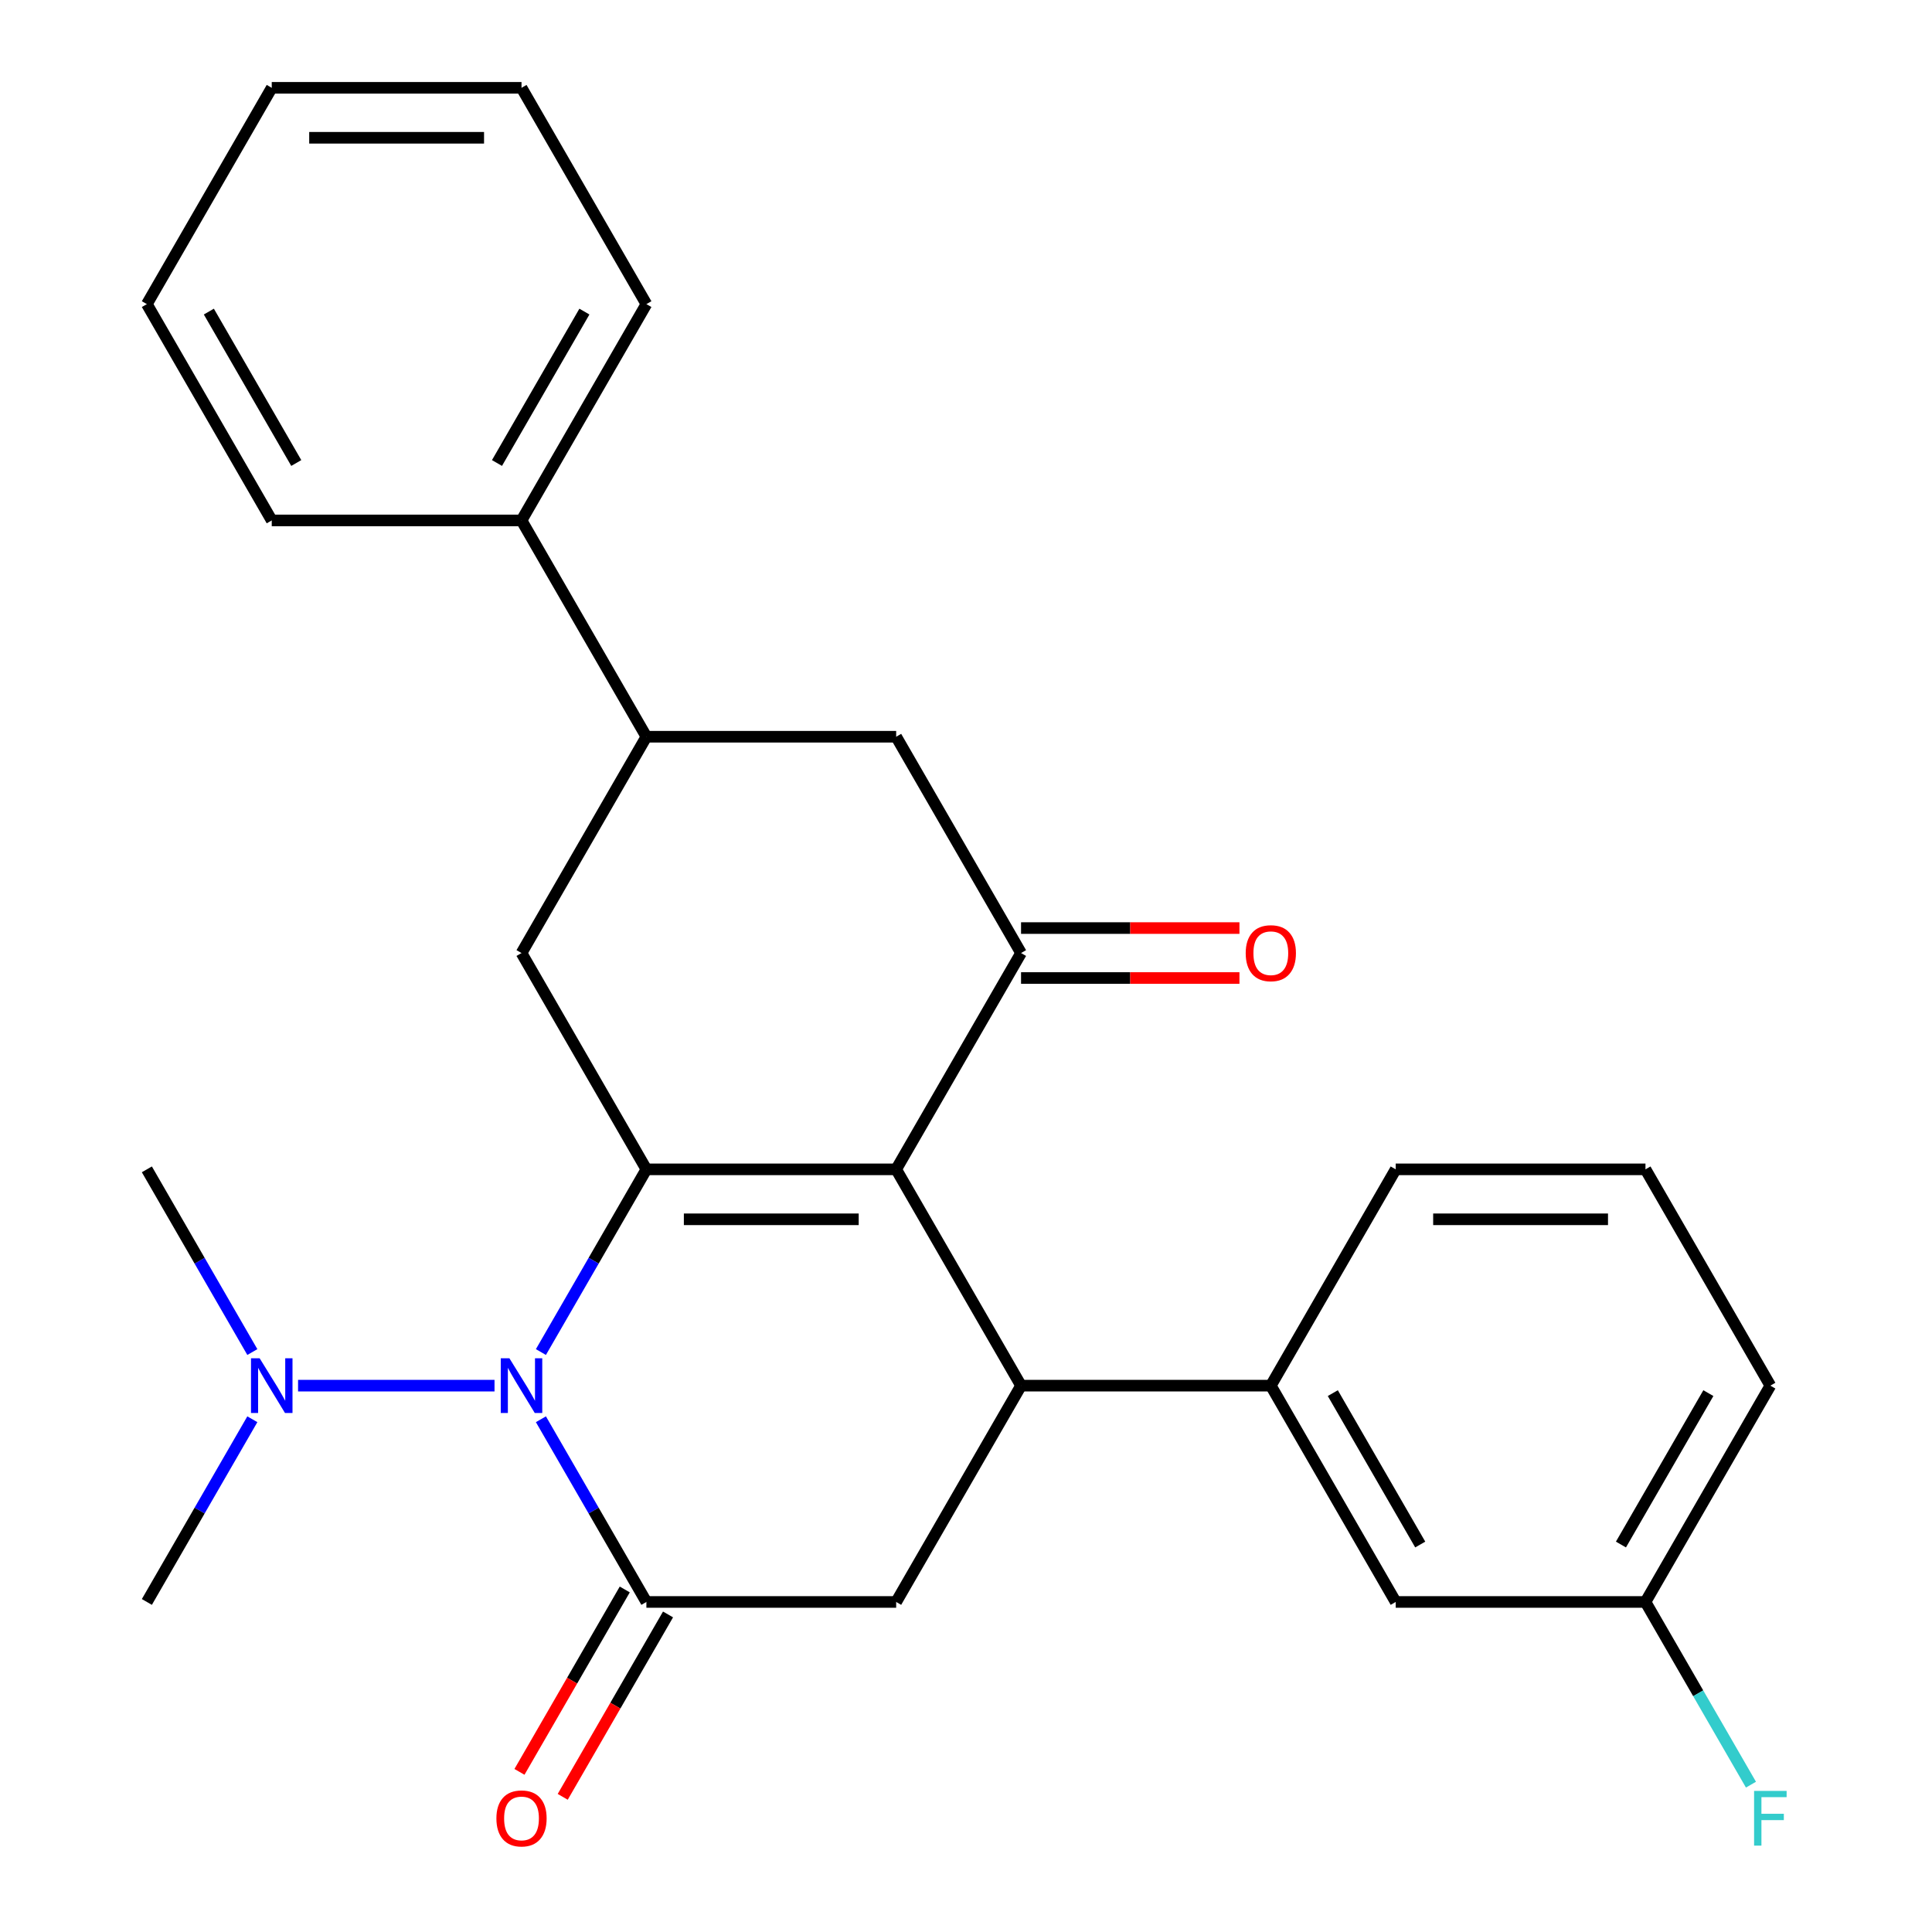 <?xml version='1.0' encoding='iso-8859-1'?>
<svg version='1.1' baseProfile='full'
              xmlns='http://www.w3.org/2000/svg'
                      xmlns:rdkit='http://www.rdkit.org/xml'
                      xmlns:xlink='http://www.w3.org/1999/xlink'
                  xml:space='preserve'
width='1000px' height='1000px' viewBox='0 0 1000 1000'>
<!-- END OF HEADER -->
<rect style='opacity:1.0;fill:#FFFFFF;stroke:none' width='1000' height='1000' x='0' y='0'> </rect>
<path class='bond-0' d='M 334.574,605.252 L 463.854,605.252' style='fill:none;fill-rule:evenodd;stroke:#000000;stroke-width:6px;stroke-linecap:butt;stroke-linejoin:miter;stroke-opacity:1' />
<path class='bond-0' d='M 353.966,631.108 L 444.462,631.108' style='fill:none;fill-rule:evenodd;stroke:#000000;stroke-width:6px;stroke-linecap:butt;stroke-linejoin:miter;stroke-opacity:1' />
<path class='bond-1' d='M 334.574,605.252 L 307.275,652.536' style='fill:none;fill-rule:evenodd;stroke:#000000;stroke-width:6px;stroke-linecap:butt;stroke-linejoin:miter;stroke-opacity:1' />
<path class='bond-1' d='M 307.275,652.536 L 279.975,699.819' style='fill:none;fill-rule:evenodd;stroke:#0000FF;stroke-width:6px;stroke-linecap:butt;stroke-linejoin:miter;stroke-opacity:1' />
<path class='bond-6' d='M 334.574,605.252 L 269.934,493.292' style='fill:none;fill-rule:evenodd;stroke:#000000;stroke-width:6px;stroke-linecap:butt;stroke-linejoin:miter;stroke-opacity:1' />
<path class='bond-3' d='M 463.854,605.252 L 528.493,717.211' style='fill:none;fill-rule:evenodd;stroke:#000000;stroke-width:6px;stroke-linecap:butt;stroke-linejoin:miter;stroke-opacity:1' />
<path class='bond-4' d='M 463.854,605.252 L 528.493,493.292' style='fill:none;fill-rule:evenodd;stroke:#000000;stroke-width:6px;stroke-linecap:butt;stroke-linejoin:miter;stroke-opacity:1' />
<path class='bond-2' d='M 279.975,734.603 L 307.275,781.887' style='fill:none;fill-rule:evenodd;stroke:#0000FF;stroke-width:6px;stroke-linecap:butt;stroke-linejoin:miter;stroke-opacity:1' />
<path class='bond-2' d='M 307.275,781.887 L 334.574,829.171' style='fill:none;fill-rule:evenodd;stroke:#000000;stroke-width:6px;stroke-linecap:butt;stroke-linejoin:miter;stroke-opacity:1' />
<path class='bond-10' d='M 255.962,717.211 L 154.277,717.211' style='fill:none;fill-rule:evenodd;stroke:#0000FF;stroke-width:6px;stroke-linecap:butt;stroke-linejoin:miter;stroke-opacity:1' />
<path class='bond-5' d='M 334.574,829.171 L 463.854,829.171' style='fill:none;fill-rule:evenodd;stroke:#000000;stroke-width:6px;stroke-linecap:butt;stroke-linejoin:miter;stroke-opacity:1' />
<path class='bond-11' d='M 323.378,822.707 L 296.125,869.91' style='fill:none;fill-rule:evenodd;stroke:#000000;stroke-width:6px;stroke-linecap:butt;stroke-linejoin:miter;stroke-opacity:1' />
<path class='bond-11' d='M 296.125,869.91 L 268.872,917.114' style='fill:none;fill-rule:evenodd;stroke:#FF0000;stroke-width:6px;stroke-linecap:butt;stroke-linejoin:miter;stroke-opacity:1' />
<path class='bond-11' d='M 345.77,835.635 L 318.517,882.838' style='fill:none;fill-rule:evenodd;stroke:#000000;stroke-width:6px;stroke-linecap:butt;stroke-linejoin:miter;stroke-opacity:1' />
<path class='bond-11' d='M 318.517,882.838 L 291.264,930.042' style='fill:none;fill-rule:evenodd;stroke:#FF0000;stroke-width:6px;stroke-linecap:butt;stroke-linejoin:miter;stroke-opacity:1' />
<path class='bond-7' d='M 528.493,717.211 L 657.773,717.211' style='fill:none;fill-rule:evenodd;stroke:#000000;stroke-width:6px;stroke-linecap:butt;stroke-linejoin:miter;stroke-opacity:1' />
<path class='bond-28' d='M 528.493,717.211 L 463.854,829.171' style='fill:none;fill-rule:evenodd;stroke:#000000;stroke-width:6px;stroke-linecap:butt;stroke-linejoin:miter;stroke-opacity:1' />
<path class='bond-12' d='M 528.493,506.22 L 585.017,506.22' style='fill:none;fill-rule:evenodd;stroke:#000000;stroke-width:6px;stroke-linecap:butt;stroke-linejoin:miter;stroke-opacity:1' />
<path class='bond-12' d='M 585.017,506.22 L 641.541,506.22' style='fill:none;fill-rule:evenodd;stroke:#FF0000;stroke-width:6px;stroke-linecap:butt;stroke-linejoin:miter;stroke-opacity:1' />
<path class='bond-12' d='M 528.493,480.364 L 585.017,480.364' style='fill:none;fill-rule:evenodd;stroke:#000000;stroke-width:6px;stroke-linecap:butt;stroke-linejoin:miter;stroke-opacity:1' />
<path class='bond-12' d='M 585.017,480.364 L 641.541,480.364' style='fill:none;fill-rule:evenodd;stroke:#FF0000;stroke-width:6px;stroke-linecap:butt;stroke-linejoin:miter;stroke-opacity:1' />
<path class='bond-27' d='M 528.493,493.292 L 463.854,381.333' style='fill:none;fill-rule:evenodd;stroke:#000000;stroke-width:6px;stroke-linecap:butt;stroke-linejoin:miter;stroke-opacity:1' />
<path class='bond-8' d='M 269.934,493.292 L 334.574,381.333' style='fill:none;fill-rule:evenodd;stroke:#000000;stroke-width:6px;stroke-linecap:butt;stroke-linejoin:miter;stroke-opacity:1' />
<path class='bond-13' d='M 657.773,717.211 L 722.413,829.171' style='fill:none;fill-rule:evenodd;stroke:#000000;stroke-width:6px;stroke-linecap:butt;stroke-linejoin:miter;stroke-opacity:1' />
<path class='bond-13' d='M 689.861,721.077 L 735.109,799.449' style='fill:none;fill-rule:evenodd;stroke:#000000;stroke-width:6px;stroke-linecap:butt;stroke-linejoin:miter;stroke-opacity:1' />
<path class='bond-17' d='M 657.773,717.211 L 722.413,605.252' style='fill:none;fill-rule:evenodd;stroke:#000000;stroke-width:6px;stroke-linecap:butt;stroke-linejoin:miter;stroke-opacity:1' />
<path class='bond-9' d='M 334.574,381.333 L 463.854,381.333' style='fill:none;fill-rule:evenodd;stroke:#000000;stroke-width:6px;stroke-linecap:butt;stroke-linejoin:miter;stroke-opacity:1' />
<path class='bond-14' d='M 334.574,381.333 L 269.934,269.373' style='fill:none;fill-rule:evenodd;stroke:#000000;stroke-width:6px;stroke-linecap:butt;stroke-linejoin:miter;stroke-opacity:1' />
<path class='bond-19' d='M 130.613,699.819 L 103.314,652.536' style='fill:none;fill-rule:evenodd;stroke:#0000FF;stroke-width:6px;stroke-linecap:butt;stroke-linejoin:miter;stroke-opacity:1' />
<path class='bond-19' d='M 103.314,652.536 L 76.015,605.252' style='fill:none;fill-rule:evenodd;stroke:#000000;stroke-width:6px;stroke-linecap:butt;stroke-linejoin:miter;stroke-opacity:1' />
<path class='bond-20' d='M 130.613,734.603 L 103.314,781.887' style='fill:none;fill-rule:evenodd;stroke:#0000FF;stroke-width:6px;stroke-linecap:butt;stroke-linejoin:miter;stroke-opacity:1' />
<path class='bond-20' d='M 103.314,781.887 L 76.015,829.171' style='fill:none;fill-rule:evenodd;stroke:#000000;stroke-width:6px;stroke-linecap:butt;stroke-linejoin:miter;stroke-opacity:1' />
<path class='bond-15' d='M 722.413,829.171 L 851.693,829.171' style='fill:none;fill-rule:evenodd;stroke:#000000;stroke-width:6px;stroke-linecap:butt;stroke-linejoin:miter;stroke-opacity:1' />
<path class='bond-21' d='M 269.934,269.373 L 334.574,157.414' style='fill:none;fill-rule:evenodd;stroke:#000000;stroke-width:6px;stroke-linecap:butt;stroke-linejoin:miter;stroke-opacity:1' />
<path class='bond-21' d='M 257.238,239.652 L 302.486,161.28' style='fill:none;fill-rule:evenodd;stroke:#000000;stroke-width:6px;stroke-linecap:butt;stroke-linejoin:miter;stroke-opacity:1' />
<path class='bond-22' d='M 269.934,269.373 L 140.655,269.373' style='fill:none;fill-rule:evenodd;stroke:#000000;stroke-width:6px;stroke-linecap:butt;stroke-linejoin:miter;stroke-opacity:1' />
<path class='bond-16' d='M 851.693,829.171 L 878.992,876.454' style='fill:none;fill-rule:evenodd;stroke:#000000;stroke-width:6px;stroke-linecap:butt;stroke-linejoin:miter;stroke-opacity:1' />
<path class='bond-16' d='M 878.992,876.454 L 906.291,923.738' style='fill:none;fill-rule:evenodd;stroke:#33CCCC;stroke-width:6px;stroke-linecap:butt;stroke-linejoin:miter;stroke-opacity:1' />
<path class='bond-30' d='M 851.693,829.171 L 916.332,717.211' style='fill:none;fill-rule:evenodd;stroke:#000000;stroke-width:6px;stroke-linecap:butt;stroke-linejoin:miter;stroke-opacity:1' />
<path class='bond-30' d='M 838.997,799.449 L 884.245,721.077' style='fill:none;fill-rule:evenodd;stroke:#000000;stroke-width:6px;stroke-linecap:butt;stroke-linejoin:miter;stroke-opacity:1' />
<path class='bond-18' d='M 722.413,605.252 L 851.693,605.252' style='fill:none;fill-rule:evenodd;stroke:#000000;stroke-width:6px;stroke-linecap:butt;stroke-linejoin:miter;stroke-opacity:1' />
<path class='bond-18' d='M 741.805,631.108 L 832.301,631.108' style='fill:none;fill-rule:evenodd;stroke:#000000;stroke-width:6px;stroke-linecap:butt;stroke-linejoin:miter;stroke-opacity:1' />
<path class='bond-23' d='M 851.693,605.252 L 916.332,717.211' style='fill:none;fill-rule:evenodd;stroke:#000000;stroke-width:6px;stroke-linecap:butt;stroke-linejoin:miter;stroke-opacity:1' />
<path class='bond-24' d='M 334.574,157.414 L 269.934,45.455' style='fill:none;fill-rule:evenodd;stroke:#000000;stroke-width:6px;stroke-linecap:butt;stroke-linejoin:miter;stroke-opacity:1' />
<path class='bond-25' d='M 140.655,269.373 L 76.015,157.414' style='fill:none;fill-rule:evenodd;stroke:#000000;stroke-width:6px;stroke-linecap:butt;stroke-linejoin:miter;stroke-opacity:1' />
<path class='bond-25' d='M 153.35,239.652 L 108.103,161.28' style='fill:none;fill-rule:evenodd;stroke:#000000;stroke-width:6px;stroke-linecap:butt;stroke-linejoin:miter;stroke-opacity:1' />
<path class='bond-26' d='M 269.934,45.455 L 140.655,45.455' style='fill:none;fill-rule:evenodd;stroke:#000000;stroke-width:6px;stroke-linecap:butt;stroke-linejoin:miter;stroke-opacity:1' />
<path class='bond-26' d='M 250.542,71.311 L 160.046,71.311' style='fill:none;fill-rule:evenodd;stroke:#000000;stroke-width:6px;stroke-linecap:butt;stroke-linejoin:miter;stroke-opacity:1' />
<path class='bond-29' d='M 76.015,157.414 L 140.655,45.455' style='fill:none;fill-rule:evenodd;stroke:#000000;stroke-width:6px;stroke-linecap:butt;stroke-linejoin:miter;stroke-opacity:1' />
<path  class='atom-2' d='M 263.674 703.051
L 272.954 718.051
Q 273.874 719.531, 275.354 722.211
Q 276.834 724.891, 276.914 725.051
L 276.914 703.051
L 280.674 703.051
L 280.674 731.371
L 276.794 731.371
L 266.834 714.971
Q 265.674 713.051, 264.434 710.851
Q 263.234 708.651, 262.874 707.971
L 262.874 731.371
L 259.194 731.371
L 259.194 703.051
L 263.674 703.051
' fill='#0000FF'/>
<path  class='atom-11' d='M 134.395 703.051
L 143.675 718.051
Q 144.595 719.531, 146.075 722.211
Q 147.555 724.891, 147.635 725.051
L 147.635 703.051
L 151.395 703.051
L 151.395 731.371
L 147.515 731.371
L 137.555 714.971
Q 136.395 713.051, 135.155 710.851
Q 133.955 708.651, 133.595 707.971
L 133.595 731.371
L 129.915 731.371
L 129.915 703.051
L 134.395 703.051
' fill='#0000FF'/>
<path  class='atom-12' d='M 256.934 941.21
Q 256.934 934.41, 260.294 930.61
Q 263.654 926.81, 269.934 926.81
Q 276.214 926.81, 279.574 930.61
Q 282.934 934.41, 282.934 941.21
Q 282.934 948.09, 279.534 952.01
Q 276.134 955.89, 269.934 955.89
Q 263.694 955.89, 260.294 952.01
Q 256.934 948.13, 256.934 941.21
M 269.934 952.69
Q 274.254 952.69, 276.574 949.81
Q 278.934 946.89, 278.934 941.21
Q 278.934 935.65, 276.574 932.85
Q 274.254 930.01, 269.934 930.01
Q 265.614 930.01, 263.254 932.81
Q 260.934 935.61, 260.934 941.21
Q 260.934 946.93, 263.254 949.81
Q 265.614 952.69, 269.934 952.69
' fill='#FF0000'/>
<path  class='atom-13' d='M 644.773 493.372
Q 644.773 486.572, 648.133 482.772
Q 651.493 478.972, 657.773 478.972
Q 664.053 478.972, 667.413 482.772
Q 670.773 486.572, 670.773 493.372
Q 670.773 500.252, 667.373 504.172
Q 663.973 508.052, 657.773 508.052
Q 651.533 508.052, 648.133 504.172
Q 644.773 500.292, 644.773 493.372
M 657.773 504.852
Q 662.093 504.852, 664.413 501.972
Q 666.773 499.052, 666.773 493.372
Q 666.773 487.812, 664.413 485.012
Q 662.093 482.172, 657.773 482.172
Q 653.453 482.172, 651.093 484.972
Q 648.773 487.772, 648.773 493.372
Q 648.773 499.092, 651.093 501.972
Q 653.453 504.852, 657.773 504.852
' fill='#FF0000'/>
<path  class='atom-17' d='M 907.912 926.97
L 924.752 926.97
L 924.752 930.21
L 911.712 930.21
L 911.712 938.81
L 923.312 938.81
L 923.312 942.09
L 911.712 942.09
L 911.712 955.29
L 907.912 955.29
L 907.912 926.97
' fill='#33CCCC'/>
</svg>
